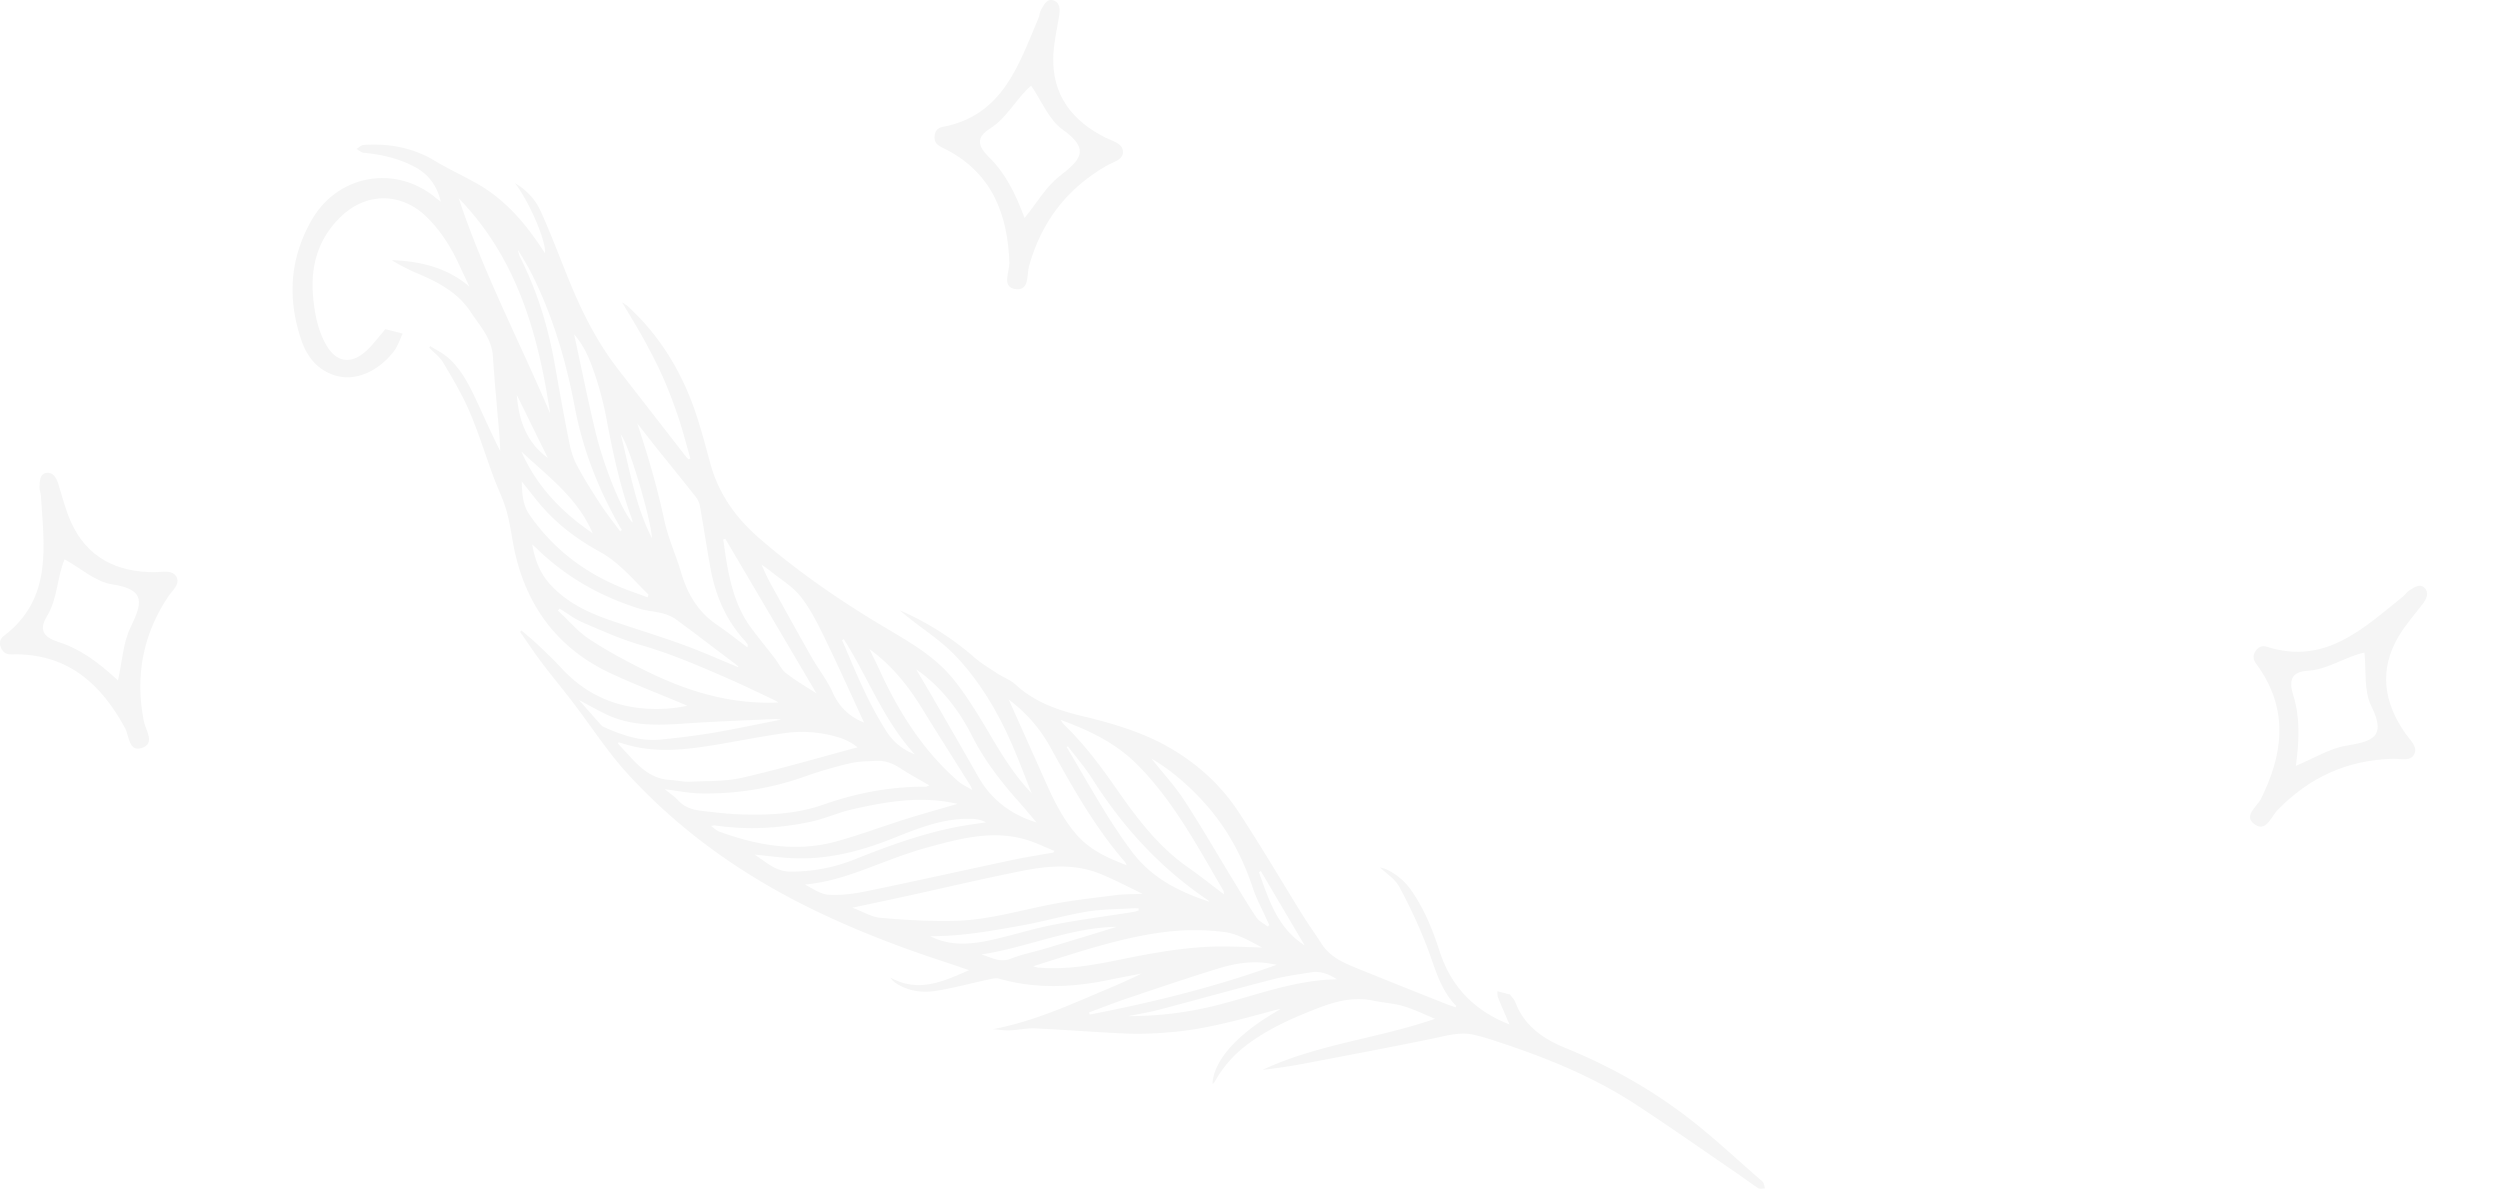 <?xml version="1.0" encoding="UTF-8"?>
<svg xmlns="http://www.w3.org/2000/svg" width="1972.259" height="937.887" viewBox="0 0 1972.259 937.887">
  <g id="bg-libro1" transform="translate(-274.947 -2525.303)" opacity="0.05">
    <path id="Tracé_1214" data-name="Tracé 1214" d="M1281.029,729.34c1.5,2.049,3.547,3.941,4.414,6.227,7.015,18.838,22.306,29.164,39.489,36.179,36.652,14.9,70.623,34.208,101.521,58.721,18.05,14.345,34.918,30.11,52.337,45.243a8.432,8.432,0,0,1,2.364,2.365,26.819,26.819,0,0,1,1.182,4.493c-1.655,0-3.7.709-4.887,0-6.148-4.02-11.981-8.434-17.971-12.532-26.326-17.971-52.416-36.415-79.136-53.835-31.607-20.651-66.288-35.075-101.994-47.135-8.513-2.838-17.1-5.833-25.853-7.8-11.114-2.443-21.833.946-32.711,3.153-33.262,6.857-66.6,13.084-99.945,19.469-11.193,2.128-22.385,3.783-33.735,5.123,43.194-20.257,90.959-24.671,136.045-40.277-8.355-3.468-16.474-7.488-25.065-10.01-7.646-2.286-15.922-2.68-23.8-4.335-18.6-3.941-35.391,2.522-51.864,9.222-17.734,7.173-35,15.528-50.209,27.587a91.463,91.463,0,0,0-22.464,26.4,22.309,22.309,0,0,1-1.576,2.207c0,.079-.316,0-.552,0,.552-14.661,14.109-36.415,53.677-58.721a21.775,21.775,0,0,0-3.153.473c-27.9,7.409-55.726,15.606-84.653,17.813A274.555,274.555,0,0,1,979.3,760.4c-24.2-1.025-48.317-3-72.515-4.1-6.7-.315-13.4,1.261-20.178,1.576-3.941.158-7.882-.552-13.242-.946,32.789-6.227,61.244-19.469,90.092-31.607,9.143-3.862,18.208-7.8,27.193-12.3-9.143,1.734-18.287,3.468-27.43,5.36-28.376,5.675-56.593,6.779-84.732-1.261-2.6-.788-5.833,0-8.749.631-13.557,2.916-26.957,6.542-40.592,8.828-11.271,1.892-22.543.473-32.474-6.069a13.8,13.8,0,0,1-4.177-4.335c21.991,12.375,41.854,3.074,62.111-5.833-7.646-2.6-15.291-5.123-23.016-7.724-36.257-11.981-71.727-25.853-105.856-42.878C673.006,633.415,625.714,599.522,585.83,556.17c-16.552-17.971-29.873-38.937-44.849-58.406-7.882-10.247-16.158-20.178-23.883-30.425-5.833-7.724-11.193-15.922-16.789-23.883a13.077,13.077,0,0,0,1.1-1.025c4.1,3.547,8.434,6.936,12.375,10.72,6.621,6.306,13.321,12.69,19.548,19.39,20.73,22.306,46.5,32.238,76.614,31.765a115.1,115.1,0,0,0,22.228-2.522c-1.34-.631-2.68-1.261-4.02-1.813-18.838-7.882-37.992-15.212-56.515-23.883-39.411-18.444-63.924-49.421-74.486-91.432-2.916-11.744-4.1-24.04-7.251-35.706-2.6-9.537-7.094-18.444-10.562-27.745-6.385-17.262-11.745-34.839-19-51.706-5.754-13.4-13.321-26.011-20.73-38.543-2.68-4.493-7.252-7.8-10.956-11.665.237-.394.473-.867.709-1.261,4.966,3.153,10.483,5.754,14.739,9.695,10.483,9.537,16.631,22.149,22.464,34.76,5.912,12.69,11.586,25.617,18.129,38.465-.236-4.414-.394-8.907-.788-13.321-1.655-20.572-3.7-41.066-5.045-61.717-.946-14.188-10.325-23.8-17.419-34.681-10.246-15.685-26.09-23.8-42.721-30.819A144.69,144.69,0,0,1,399.1,150.243c22.464.867,43.352,5.675,61.244,20.888-2.916-6.148-5.754-12.3-8.67-18.444-6.148-13.163-13.872-25.3-24.2-35.706-19.941-20.178-47.923-20.809-68.338-1.261-17.971,17.183-24.277,38.78-22.149,63.057,1.182,13.163,3.547,26.09,10.089,37.834,7.646,13.872,19.075,16.316,30.976,5.99,5.991-5.2,10.72-11.9,16-17.892,4.572,1.182,9.064,2.286,13.636,3.468-2.207,4.572-3.784,9.695-6.778,13.715-10.247,13.557-28.376,25.065-46.977,19.153-14.109-4.493-21.991-15.291-26.326-28.139-10.956-32.553-8.986-64.318,8.434-94.506,20.493-35.548,65.658-43.667,97.422-17.577,1.1.946,2.286,1.813,4.335,3.389-3.153-13.4-10.247-22.227-21.36-27.981-12.375-6.384-25.7-9.458-39.489-10.72-1.971-.158-3.783-1.971-5.675-3,1.892-1.1,3.7-3.074,5.6-3.153,19.942-1.34,38.78,2.049,56.2,12.533,10.641,6.384,21.912,11.587,32.711,17.656,21.36,11.9,37.046,29.637,50.445,49.657l3.783,5.675c.946-9.458-11.981-39.962-23.646-55.332,9.774,5.833,16.158,13.242,20.178,22.07,7.488,16.552,13.951,33.578,20.73,50.524,10.562,26.4,22.937,51.785,40.514,74.407q26.721,34.405,53.52,68.889a21.408,21.408,0,0,0,1.892,1.892c.473-.158,1.025-.394,1.5-.552-3.074-10.562-5.754-21.2-9.222-31.607-3.547-10.641-7.488-21.282-11.981-31.528-4.493-10.325-9.774-20.336-15.134-30.188-5.281-9.695-11.114-19.075-17.577-29.952,2.286,1.576,3.547,2.207,4.493,3.074,24.277,22.306,41.224,49.5,52.258,80.4,5.045,14.267,8.828,29.006,12.848,43.667C657,334.842,670.8,354,689.637,370.153c30.267,26.09,62.9,48.632,97.186,69.047,19.784,11.823,40.356,23.173,55.1,41.381,10.562,13.084,19.39,27.587,27.981,42.09,10.01,17.025,20.178,33.814,34.051,48.238-5.675-14.03-10.877-28.3-17.1-42.09-10.8-24.119-24.513-46.82-42.563-65.973-11.035-11.744-25.065-20.73-37.834-30.9-2.128-1.734-4.335-3.389-6.384-5.36a227.718,227.718,0,0,1,58.879,37.282c5.438,4.729,11.823,8.434,17.892,12.454,4.729,3.074,10.326,5.044,14.345,8.749,14.9,13.715,32.868,20.1,52.179,24.75,24.277,5.833,48.317,12.769,70.15,25.538,21.439,12.533,39.49,28.927,53.125,49.5,17.734,26.8,33.893,54.544,50.839,81.816,4.887,7.8,10.247,15.291,15.213,23.016,7.094,11.035,18.523,15.37,29.873,20.02q34.76,14.069,69.52,27.824c2.049.788,4.178,1.419,6.305,2.128.236-.631.473-1.025.394-1.182-13.084-13.242-16.868-30.976-23.331-47.529a418.641,418.641,0,0,0-21.518-46.347c-3.311-6.148-10.168-10.4-15.134-15.212a29.324,29.324,0,0,1,5.2,1.576A49.789,49.789,0,0,1,1203.784,648c10.01,14.582,16.552,30.74,21.912,47.371,9.064,28.139,27.588,47.056,55.175,57.854-3.074-7.251-6.227-14.267-9.064-21.439-.552-1.419-.394-3.153-.552-4.808,3.232.867,6.385,1.655,9.616,2.522ZM762.388,661.081c8.434,3.153,15.212,7.409,22.385,8.04,19.39,1.655,38.937,2.838,58.406,2.365,25.617-.552,50.288-7.961,75.274-12.848,17.183-3.389,34.681-5.281,52.1-7.488,6.384-.788,12.848-.631,20.887-1.025-11.9-5.675-22.228-11.193-33.026-15.606-20.1-8.276-40.987-6.621-61.48-2.6-31.055,6.148-61.875,13.478-92.851,20.257-13.321,2.916-26.562,5.675-41.7,8.907ZM578.026,530.554s-.394.709-.552,1.025c2.6,2.838,5.281,5.675,7.882,8.513,8.986,9.932,18.286,19.311,32.868,20.178,5.36.315,10.719,1.655,16.08,1.419,13.794-.631,28.06-.079,41.381-3.153,30.5-7.015,60.613-15.843,90.88-23.962a43.09,43.09,0,0,0-13.794-7.488,98.979,98.979,0,0,0-43.43-3.783c-18.523,2.6-36.888,6.306-55.411,9.38-22.306,3.626-44.613,6.306-67,.473C583.938,532.367,580.943,531.421,578.026,530.554Zm36.494,37.125c3.784,3.074,7.567,5.6,10.562,8.828,5.2,5.675,11.981,7.488,19.075,8.276,9.853,1.1,19.784,2.365,29.716,2.68,22.385.709,44.534-.158,66.052-7.8,26.011-9.143,52.81-14.188,80.555-14.03.63,0,1.182-.473,2.759-1.025-8.04-4.729-15.449-8.67-22.464-13.242-5.991-3.941-12.217-6.542-19.469-6.148-6.7.394-13.636.315-20.1,1.813a325.862,325.862,0,0,0-34.524,9.932,231.787,231.787,0,0,1-84.338,13.951c-9.064-.236-18.05-2.049-27.824-3.31Zm306.534,49.972.709-1.419c-7.961-3.153-15.685-7.094-23.883-9.3-26.09-7.094-51.391-.158-76.3,6.621-17.656,4.808-34.681,11.9-51.943,18.208-14.424,5.281-29.006,9.616-44.613,11.035,6.227,3.31,12.533,7.8,19.075,8.119,10.168.552,20.572-.946,30.661-3.074,38.307-7.882,76.535-16.473,114.842-24.592,10.4-2.207,20.966-3.783,31.45-5.675ZM592.687,278.879c8.434,25.3,15.843,50.524,21.36,76.456,3,14.03,9.143,27.351,13.242,41.144,4.966,16.946,13.32,31.213,28.218,41.381,8.276,5.6,16.079,11.9,24.119,17.814.473-1.34.394-1.892.079-2.365a22.047,22.047,0,0,0-1.971-2.759c-15.055-16.395-23.41-36.021-27.272-57.7-2.916-16.237-5.36-32.553-8.276-48.79a17.047,17.047,0,0,0-3.468-7.33c-10.089-12.848-20.414-25.459-30.582-38.149C602.934,292.042,597.81,285.421,592.687,278.879Zm334.121,234.1a36.571,36.571,0,0,0,2.443,3.547c15.685,14.976,28.612,32.238,40.908,49.894,16.316,23.41,33.263,46.268,57.145,62.9,9.38,6.542,18.365,13.794,28.376,21.281-.315-1.892-.236-2.522-.473-2.916-20.178-34.366-38.7-69.677-67.234-98.762-17.183-17.5-37.6-27.272-61.165-36.021Zm-81.343,66.131c-2.6-.473-4.808-.946-6.936-1.34-25.932-4.414-51.234,0-76.377,5.754-11.035,2.522-21.6,7.409-32.711,9.774-24.986,5.281-50.209,6.621-75.589,2.838a13.179,13.179,0,0,0-2.916.473c2.759,1.97,4.414,3.7,6.385,4.414,30.031,10.956,60.692,16.473,92.142,7.882,18.759-5.123,37.046-12.06,55.647-17.892,13.163-4.1,26.484-7.8,40.277-11.823ZM703.982,499.183a21.036,21.036,0,0,0-2.68-1.734c-11.744-5.517-23.331-11.192-35.154-16.395-23.016-10.089-46.031-20.1-70.308-27.114-15.764-4.572-30.977-11.35-46.11-17.892-6.464-2.759-12.217-7.252-18.287-10.956l-1.34,1.576c8.2,7.567,15.528,16.395,24.671,22.464,14.03,9.3,29.006,17.262,44.061,24.75,32.789,16.316,67.155,27.036,105.226,25.3ZM672.138,471.2a3,3,0,0,1,.473-.394c-.709-.552-1.34-1.1-2.049-1.655-15.685-11.823-31.292-23.8-47.135-35.469a31.738,31.738,0,0,0-10.8-4.808c-6.148-1.655-12.69-1.892-18.681-3.862-30.11-9.537-57.066-24.592-79.924-46.741-1.182-1.1-2.365-2.128-4.177-3.783,2.207,12.375,6.069,22.622,14.187,31.528,12.769,13.951,28.849,21.833,46.189,27.9,19.311,6.7,38.938,12.532,58.17,19.548,14.818,5.36,29.164,11.823,43.745,17.813Zm-148.1-199.968c-9.38-62.978-26.247-122.645-72.121-169.78C471.3,160.1,500.072,214.719,524.034,271.234ZM885.821,496.9c9.222,20.651,18.523,41.3,27.745,62.032,7.015,15.764,14.188,31.292,25.774,44.534,10.8,12.375,24.75,18.444,39.41,24.119a5.744,5.744,0,0,0-1.261-2.6c-23.883-27.587-41.539-59.194-59.037-90.88A116.223,116.223,0,0,0,885.821,496.9ZM905.053,707.27a30.18,30.18,0,0,0,3.547,1.025c1.5.158,3,.236,4.493.315,19.863,1.1,39.253-2.207,58.564-6.148,26.878-5.518,53.756-10.562,81.264-10.8,10.956,0,21.912.552,32.868.867-9.7-5.044-19.626-11.035-30.109-12.3a186.107,186.107,0,0,0-45.874-.079c-35.469,4.335-69.2,16-104.753,27.114ZM771.689,515.026c-10.641-23.016-20.809-45.716-31.765-68.18-5.36-10.956-10.956-21.991-18.444-31.45-6.148-7.724-15.212-13.084-23.094-19.469-2.444-1.97-5.044-3.7-7.567-5.517a157.971,157.971,0,0,0,8.513,17.577c10.247,18.523,20.493,37.125,30.976,55.569,5.281,9.3,12.138,17.814,16.474,27.509,5.2,11.587,13.084,19.232,24.829,23.962ZM734.17,492.089c-24.356-41.3-48.159-81.737-71.963-122.093-.552.236-1.1.394-1.655.631,1.182,7.724,2.128,15.449,3.626,23.094,3.232,16.474,7.961,32.474,18.129,46.268,6.148,8.276,12.69,16.237,19,24.434,3,3.862,5.045,8.67,8.749,11.587,7.33,5.754,15.528,10.483,24.119,16.079ZM501.57,324.753c.394,9.3.552,18.208,6.148,26.326,20.415,29.479,48.081,49.105,81.58,60.929,3.862,1.34,7.724,2.838,11.666,4.256.236-.709.473-1.419.709-2.207-12.3-11.823-23.016-25.3-38.543-33.814-18.129-9.931-34.681-22.385-48-38.543-4.572-5.6-8.986-11.271-13.478-16.868Zm496.65,218.491c8.986,11.35,18.523,21.6,26.011,33.1,13.636,20.887,26.09,42.563,39.1,63.845,5.833,9.616,11.587,19.311,17.892,28.612,2.05,3,5.912,4.808,8.907,7.173l1.261-1.261c-.788-1.655-1.577-3.232-2.286-4.887-3.625-8.04-7.882-15.843-10.641-24.119-8.828-26.8-22.228-50.682-41.775-71.175-11.429-11.981-23.8-22.622-38.464-31.213ZM579.287,364.163c.473-.315.867-.709,1.34-1.025-.788-1.261-1.5-2.522-2.286-3.862-16.631-29.243-28.691-60.3-34.918-93.4-6.069-32-14.818-62.978-28.139-92.693-2.443-5.439-5.045-10.877-7.882-16.158-2.68-5.044-5.833-9.931-8.749-14.9a20.411,20.411,0,0,0,2.286,7.015c13.163,26.405,21.6,54.229,26.721,83.235,3.468,19.548,6.936,39.1,10.8,58.564,1.34,6.936,3,14.109,6.227,20.257,5.6,10.8,12.217,21.124,18.838,31.371,4.887,7.488,10.483,14.424,15.685,21.6ZM907.812,593.847c-4.808-5.6-9.222-10.877-13.715-16-14.267-16-27.351-32.79-37.124-52.1-9.616-19.075-22.385-36.021-39.41-49.263-1.971-1.5-4.02-2.838-4.808-3.468,4.729,8.04,10.01,16.868,15.134,25.774,11.271,19.469,22.543,39.016,33.656,58.643,10.4,18.365,25.775,30.11,46.347,36.494ZM775.945,457.172c2.444,5.045,4.966,10.01,7.33,15.134,15.37,33.814,34.681,64.791,63.057,89.383,2.837,2.443,6.463,3.941,10.719,6.542a27.288,27.288,0,0,0-1.182-3c-12.927-20.651-26.011-41.223-38.859-62.032-10.877-17.656-23.725-33.578-41.066-46.11Zm-69.678,55.49c-2.286-.237-3.547-.473-4.808-.473-24.356,1.182-48.711,1.971-72.988,3.7-20.414,1.419-40.593,1.813-59.668-7.094-7.094-3.31-13.794-7.252-22.069-11.587,6.463,7.33,11.981,13.636,17.577,19.863a5.685,5.685,0,0,0,2.286,1.576c14.03,6.227,28.375,11.35,44.061,9.853,13.951-1.34,27.981-3.074,41.775-5.36,17.656-3,35.154-6.779,53.834-10.4Zm242.847,231.1c.157.552.394,1.1.552,1.655,49.815-9.695,99-21.676,147.632-39.332-2.207-.394-3.626-.631-4.966-.867-14.267-2.522-28.139-.237-41.617,3.941-23.8,7.33-47.45,15.37-71.1,23.331-10.246,3.468-20.336,7.488-30.5,11.192ZM684.985,619.07c8.907,5.36,16.395,13.478,28.454,13.557a133.6,133.6,0,0,0,50.367-9.459c27.745-11.114,55.726-21.282,85.205-26.563,6.305-1.1,12.611-1.892,18.917-2.838a23.5,23.5,0,0,0-9.3-2.68c-23.252-1.419-44.218,7.33-65.027,15.606-24.907,9.853-50.287,16.395-77.165,15.37-10.483-.394-20.888-1.892-31.292-2.916ZM542.872,208.492c5.675,26.011,10.72,51.47,16.789,76.693,7.173,29.715,21.833,64.633,29.4,72.121a15.7,15.7,0,0,0-.315-2.365c-9.143-24.75-14.661-50.288-19.626-76.141a263.842,263.842,0,0,0-8.907-35.785c-4.02-11.981-8.276-24.119-17.419-34.445Zm501.458,448.1a12.779,12.779,0,0,0-1.419-1.5c-37.361-25.144-67-57.539-91.038-95.452-5.675-8.985-12.769-17.183-19.232-25.7,0-.079-.473,0-1.261.236,16.868,28.06,32.08,56.751,51.706,82.841,15.685,20.887,37.361,31.607,61.323,39.489ZM1144.9,717.675c-6.227-4.1-12.848-6.779-20.178-5.675-10.326,1.655-20.809,3.074-30.9,5.675-30.267,7.8-60.377,16.237-90.644,24.2-7.646,1.971-15.449,3.153-23.252,4.729a279.869,279.869,0,0,0,70.15-8.591c31.292-7.882,61.717-20.02,94.822-20.415ZM823.868,683.545c14.345,7.409,29.558,6.779,44.534,3.783,17.419-3.468,34.445-9.222,51.864-12.611,21.282-4.177,42.878-6.936,64.318-10.326a32.978,32.978,0,0,0,3.7-1.1v-1.655c-1.1,0-2.207-.237-3.311-.158-12.453.788-25.065.631-37.361,2.68-17.341,2.838-34.366,7.882-51.706,10.956-23.725,4.256-47.608,8.591-72.042,8.434Zm40.277,14.424c7.646,2.128,14.5,6.857,23.41,3.311,8.986-3.547,18.681-5.36,27.981-8.2q27.9-8.394,55.648-16.946c-37.046.552-70.86,16.395-107.039,21.833ZM501.254,301.107c11.981,27.193,31.528,47.765,56.357,64.633C545.63,337.522,521.984,320.575,501.254,301.107ZM755.687,449.132c-.473.315-.946.552-1.419.867,1.5,3.389,3,6.779,4.414,10.168,8.828,21.045,18.05,42.012,30.346,61.323a44.671,44.671,0,0,0,22.7,18.6c-24.671-26.641-36.967-61.007-56.12-90.959Zm363.6,241.665c-11.9-20.1-23.252-39.41-34.6-58.643-.473.315-.946.631-1.5.946,7.8,21.518,14.345,43.667,36.021,57.7ZM604.352,369.681c-.552-14.424-18.208-74.486-24.592-81.895C586.932,316,591.11,343.67,604.352,369.681ZM522.22,306.309c-8.2-16.631-16.316-33.184-24.513-49.815C499.2,276.278,505.2,293.934,522.22,306.309Z" transform="translate(184.929 2580.307)" fill="#222823"></path>
    <path id="Tracé_1215" data-name="Tracé 1215" d="M410.572,312.672c-18.523-34.051-44.14-57.7-85.521-58.091-4.572,0-9.222.946-11.9-4.256-2.049-4.02-1.5-7.724,1.813-10.247,38.622-29.321,31.765-70.623,29.242-110.822-.158-2.286-1.261-4.572-1.1-6.779.316-4.414,0-10.247,5.6-11.035,5.045-.631,7.646,3.783,9.143,8.434,3.232,10.168,5.675,20.651,10.089,30.346,12.769,28.3,36.336,39.647,66.131,39.568,6.148,0,13.715-2.049,16.947,3.468,3.468,5.912-3.311,11.114-6.463,15.843-20.021,30.188-26.09,62.82-19.153,98.289,1.419,7.251,9.616,17.735-2.049,21.2-9.616,2.838-9.616-9.38-12.69-16Zm-5.518-37.519c3.389-15.449,4.1-29.637,9.7-41.381,8.67-18.286,13.636-30.188-14.109-34.366-13.321-1.971-25.223-12.927-37.755-19.784-6.069,14.5-5.439,30.977-13.873,44.849-6.7,11.035-2.68,16.631,9.3,20.493,16.789,5.36,30.977,15.685,46.741,30.267Z" transform="translate(-37 2786.917)" fill="#222823"></path>
    <path id="Tracé_1216" data-name="Tracé 1216" d="M464.6,271.988c-1.261-38.7-13.557-71.333-50.367-90.25-4.1-2.128-8.67-3.31-8.749-9.222,0-4.493,2.128-7.567,6.227-8.276,47.686-8.907,60.061-48.869,75.826-85.915.867-2.128.946-4.65,2.049-6.542,2.207-3.862,4.571-9.222,9.932-7.33,4.808,1.655,5.123,6.779,4.335,11.666-1.655,10.483-4.177,21.045-4.65,31.607-1.34,30.977,14.661,51.706,41.381,65.027,5.518,2.759,13.163,4.335,13.557,10.72.394,6.779-7.961,8.434-12.848,11.271-31.449,18.05-51.549,44.455-61.244,79.215-1.971,7.094.63,20.178-11.35,18.05-9.853-1.734-4.414-12.69-4.177-19.942Zm11.981-36.021c10.01-12.3,16.947-24.592,27.193-32.632,15.922-12.454,25.7-20.888,2.837-37.046-10.956-7.724-16.71-22.858-24.907-34.681-11.9,10.247-18.759,25.223-32.474,33.893-10.956,6.857-9.853,13.636-.867,22.464,12.611,12.3,20.651,27.9,28.139,48Z" transform="translate(606.698 2461.242)" fill="#222823"></path>
    <path id="Tracé_1217" data-name="Tracé 1217" d="M98.624,201.29C80.1,167.239,54.484,143.593,13.1,143.2c-4.572,0-9.222.946-11.9-4.256-2.049-4.02-1.5-7.724,1.813-10.247C41.637,99.374,34.779,58.072,32.257,17.874,32.1,15.588,31,13.3,31.153,11.1c.316-4.414,0-10.247,5.6-11.035C41.794-.57,44.4,3.844,45.893,8.494c3.232,10.168,5.675,20.651,10.089,30.346,12.769,28.3,36.336,39.647,66.131,39.568,6.148,0,13.715-2.049,16.947,3.468,3.468,5.912-3.311,11.114-6.463,15.843-20.021,30.188-26.09,62.82-19.153,98.289,1.419,7.251,9.616,17.735-2.049,21.2-9.616,2.838-9.616-9.38-12.69-16Zm-5.518-37.519c3.389-15.449,4.1-29.637,9.7-41.381,8.67-18.286,13.636-30.188-14.109-34.366C75.372,86.054,63.47,75.1,50.938,68.24c-6.069,14.5-5.439,30.977-13.873,44.849-6.7,11.035-2.68,16.631,9.3,20.493,16.789,5.36,30.977,15.685,46.741,30.267Z" transform="matrix(0.574, 0.819, -0.819, 0.574, 2166.894, 2959.19)" fill="#222823"></path>
  </g>
</svg>
